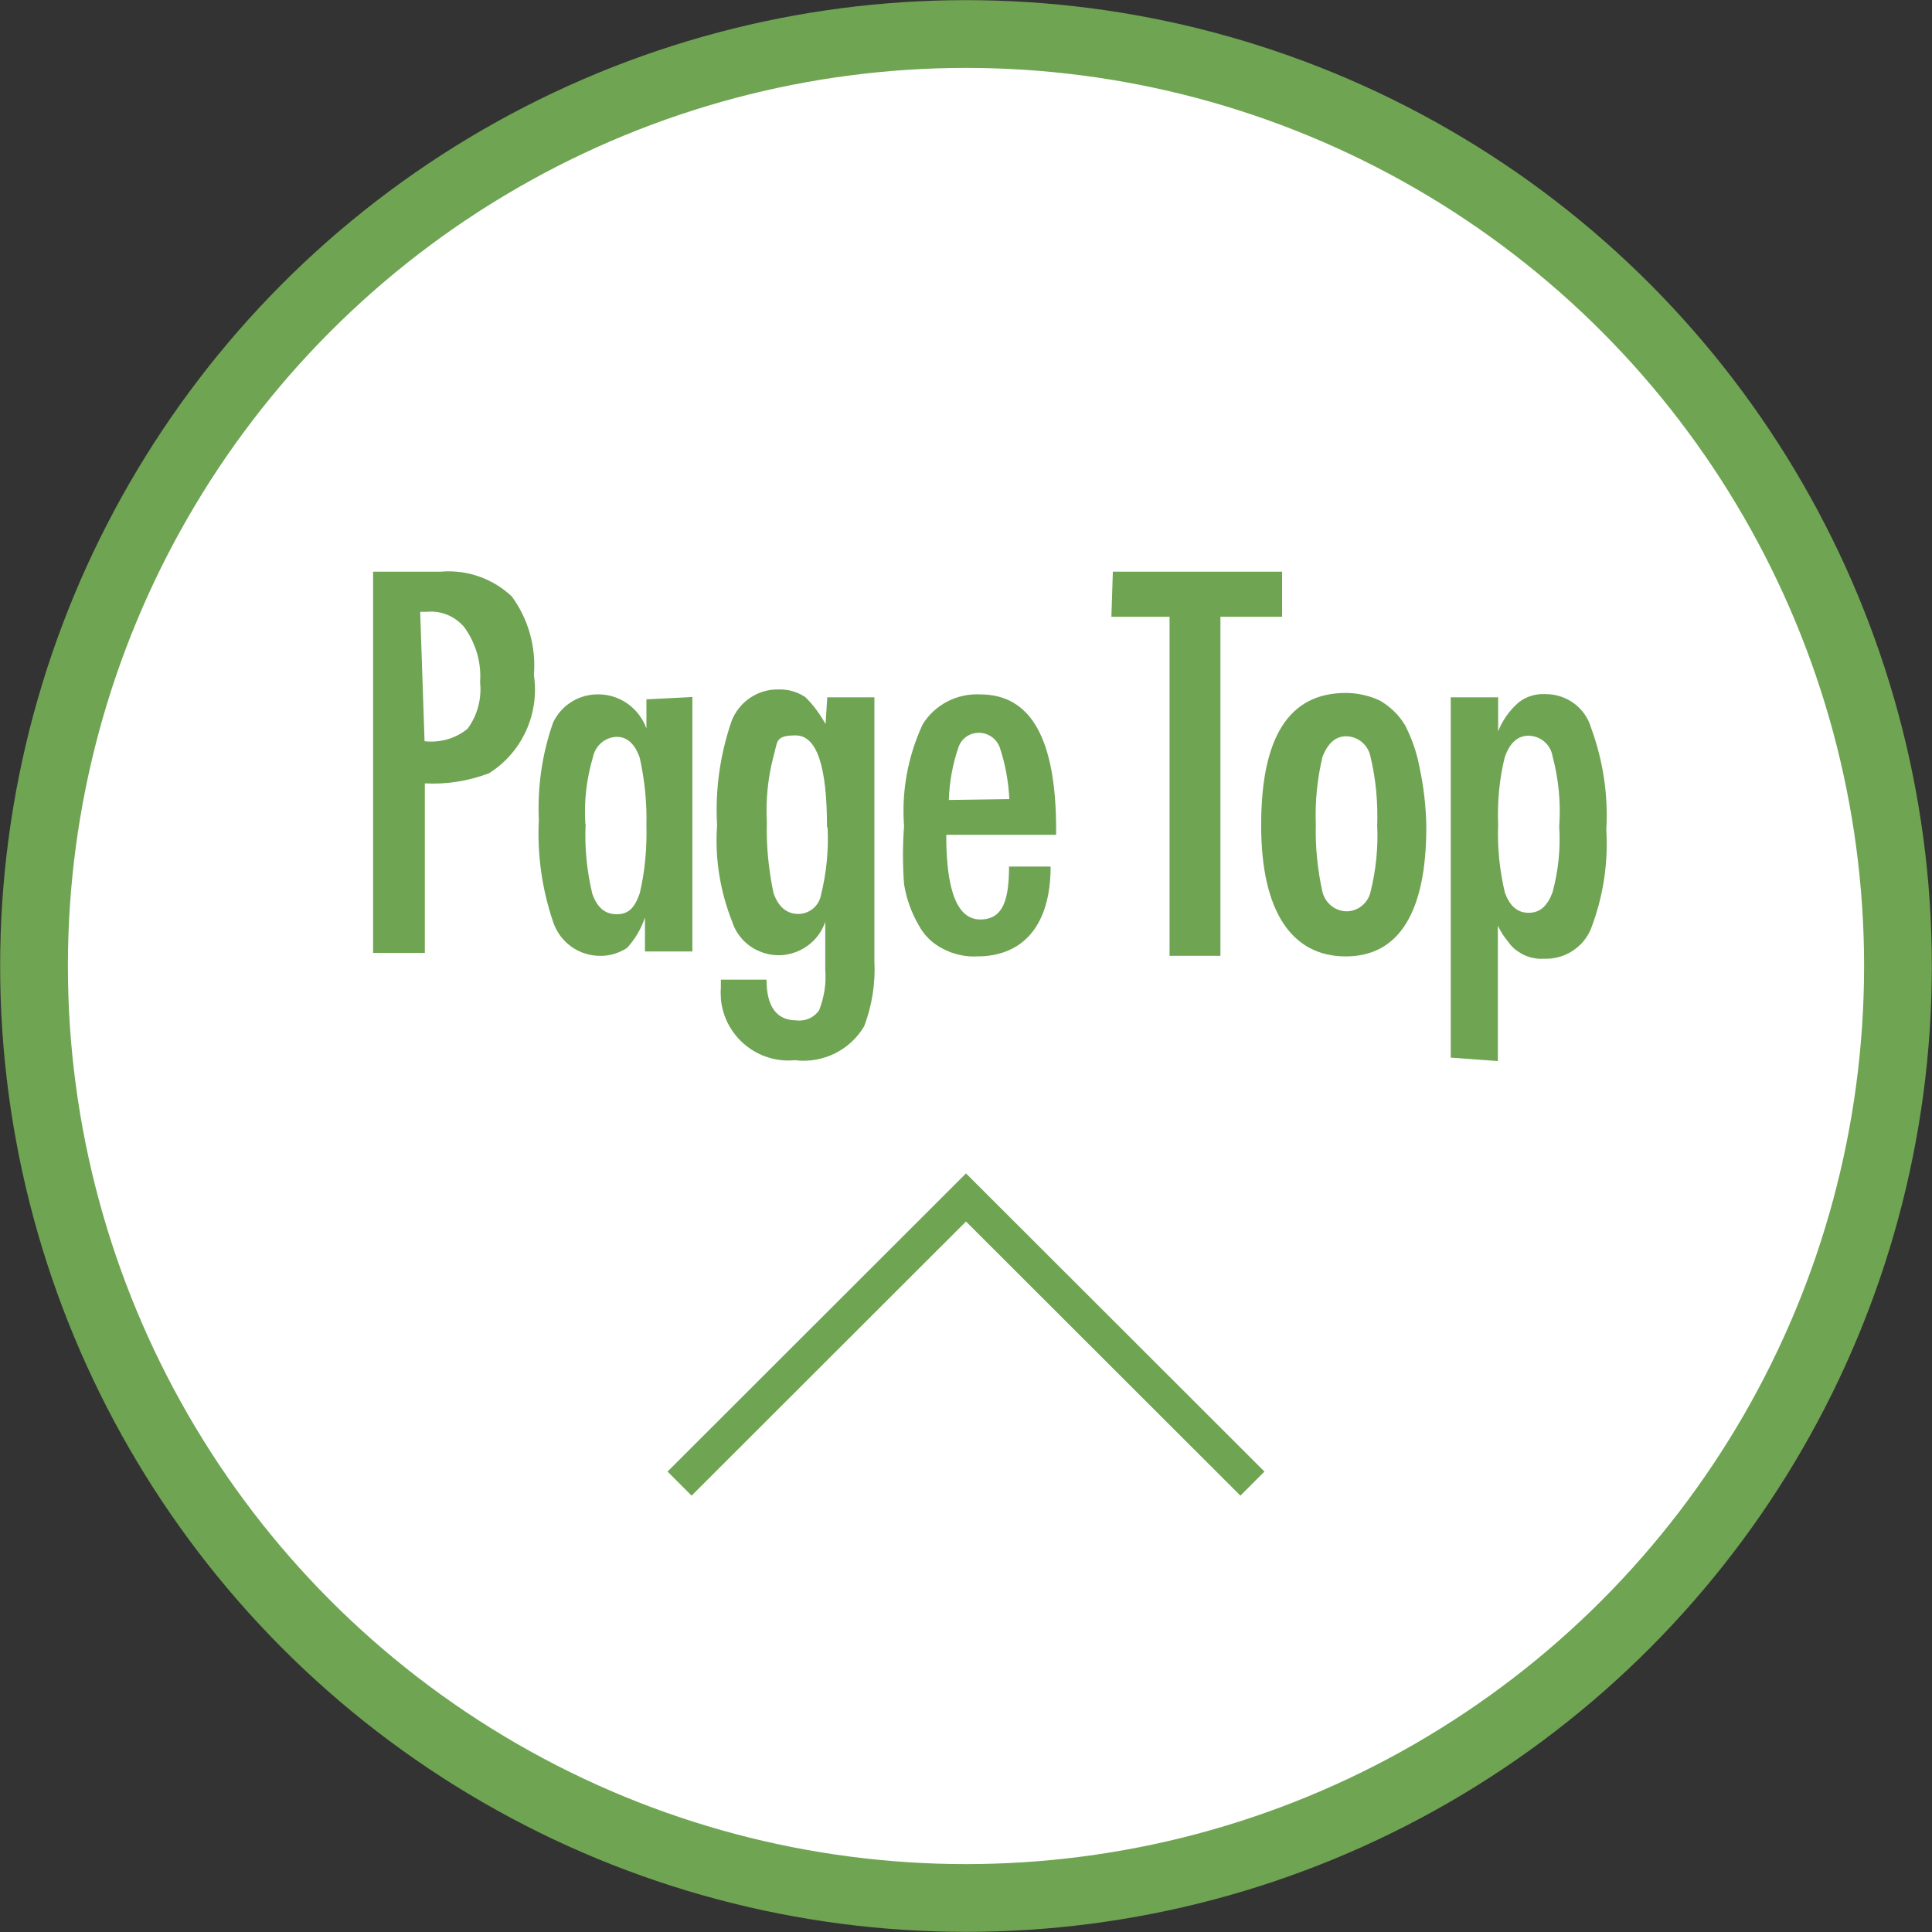 <?xml version="1.0" encoding="UTF-8"?>
<svg id="_レイヤー_2" data-name="レイヤー 2" xmlns="http://www.w3.org/2000/svg" viewBox="0 0 66.44 66.44">
  <rect x="0" y="0" width="66.44" height="66.44" fill="#333333" stroke="none"/>
  <defs>
    <style>
      .cls-1 {
        fill: #6fa452;
      }

      .cls-2 {
        fill: none;
        stroke-width: 1.17px;
      }

      .cls-2, .cls-3 {
        stroke: #6fa452;
        stroke-miterlimit: 10;
      }

      .cls-3 {
        fill: #fff;
        stroke-linecap: round;
        stroke-width: 2.33px;
      }
    </style>
  </defs>
  <g id="_レイヤー_1-2" data-name="レイヤー 1">
    <g>
      <circle class="cls-3" cx="33.22" cy="33.22" r="32.05"/>
      <polyline class="cls-2" points="23.37 51.02 33.22 41.18 43.07 51.02"/>
      <g>
        <path class="cls-1" d="m12.82,19.66h2.33c.9-.08,1.79.23,2.45.85.57.78.84,1.74.76,2.7.2,1.33-.4,2.66-1.54,3.38-.71.27-1.46.39-2.21.35v5.83h-1.78v-13.11Zm1.78,5.83c.53.06,1.07-.09,1.48-.43.34-.46.49-1.03.43-1.6.05-.68-.15-1.35-.55-1.9-.32-.37-.79-.57-1.28-.52h-.23l.15,4.45Z"/>
        <path class="cls-1" d="m23.81,23.98v8.74h-1.63v-1.17c-.13.39-.34.75-.62,1.05-.28.18-.6.28-.93.27-.73,0-1.38-.47-1.61-1.17-.38-1.12-.55-2.31-.49-3.5-.05-1.14.11-2.27.49-3.35.29-.62.93-1,1.61-.97.72.02,1.35.49,1.6,1.17v-1l1.59-.08Zm-3.67,4.35c-.04.81.04,1.62.23,2.41.17.47.43.7.84.7s.62-.23.79-.72c.18-.76.25-1.55.23-2.33.02-.78-.06-1.57-.23-2.33-.17-.49-.44-.72-.79-.72-.4.01-.74.3-.82.7-.22.74-.31,1.52-.26,2.3Z"/>
        <path class="cls-1" d="m28.44,23.98h1.63v9.07c.04.76-.08,1.52-.35,2.24-.49.83-1.43,1.29-2.39,1.17-1.28.12-2.42-.82-2.54-2.11,0-.02,0-.04,0-.06-.01-.11-.01-.23,0-.34v-.26h1.57c0,.93.35,1.4,1.03,1.4.31.04.61-.1.78-.35.17-.44.25-.91.21-1.38v-1.66c-.3.88-1.26,1.36-2.14,1.06,0,0,0,0,0,0-.5-.16-.9-.56-1.06-1.06-.42-1.06-.6-2.19-.52-3.32-.07-1.21.1-2.41.49-3.56.25-.68.91-1.13,1.63-1.11.32-.01.64.08.91.26.28.27.51.59.7.93l.06-.93Zm0,4.46c0-2.1-.35-3.15-1.08-3.15s-.61.23-.76.72c-.19.73-.27,1.49-.23,2.25-.02.82.06,1.64.23,2.45.17.49.47.72.85.72.38,0,.71-.27.78-.64.19-.76.27-1.55.23-2.33l-.02-.02Z"/>
        <path class="cls-1" d="m34.71,29.8h1.42c0,2.04-.96,3.09-2.53,3.09-.4.02-.81-.07-1.17-.26-.36-.18-.65-.46-.84-.82-.25-.43-.42-.91-.5-1.4-.05-.67-.05-1.34,0-2-.09-1.2.13-2.4.64-3.5.42-.68,1.18-1.07,1.98-1.03,1.75,0,2.61,1.54,2.61,4.66v.17h-3.78c0,1.9.37,2.91,1.17,2.91s.99-.7.99-1.84Zm0-2.33c-.03-.6-.14-1.2-.33-1.77-.11-.3-.4-.5-.72-.5-.32,0-.6.2-.7.5-.2.58-.31,1.19-.33,1.81l2.07-.03Z"/>
        <path class="cls-1" d="m38.26,19.66h5.83v1.55h-2.12v11.66h-1.75v-11.66h-2l.05-1.55Z"/>
        <path class="cls-1" d="m49.05,28.44c0,2.91-.93,4.45-2.77,4.45s-2.91-1.52-2.91-4.51.93-4.55,2.91-4.55c.4,0,.8.09,1.17.26.36.21.66.5.87.85.23.45.4.93.49,1.42.15.68.23,1.38.24,2.07Zm-1.69,0c.03-.82-.04-1.63-.23-2.42-.08-.4-.42-.69-.83-.7-.37,0-.63.23-.82.7-.18.76-.26,1.55-.23,2.33-.02.78.06,1.57.23,2.33.1.38.43.65.82.66.4,0,.74-.28.83-.66.19-.76.27-1.55.23-2.33v.09Z"/>
        <path class="cls-1" d="m49.89,36.37v-12.39h1.63v1.17c.15-.38.39-.72.7-.99.26-.21.6-.31.93-.29.73,0,1.37.47,1.57,1.17.41,1.12.59,2.31.52,3.5.07,1.15-.11,2.3-.52,3.38-.26.66-.92,1.08-1.63,1.05-.32.02-.64-.07-.9-.26-.13-.08-.24-.2-.33-.33-.14-.17-.26-.35-.35-.55v4.66l-1.63-.12Zm3.73-7.95c.06-.82-.02-1.63-.23-2.42-.07-.4-.41-.69-.82-.7-.37,0-.64.23-.82.73-.19.76-.26,1.55-.23,2.33-.03.78.05,1.57.23,2.33.17.47.43.7.82.7s.64-.23.82-.7c.2-.74.28-1.51.23-2.27Z"/>
      </g>
    </g>
  </g>
</svg>